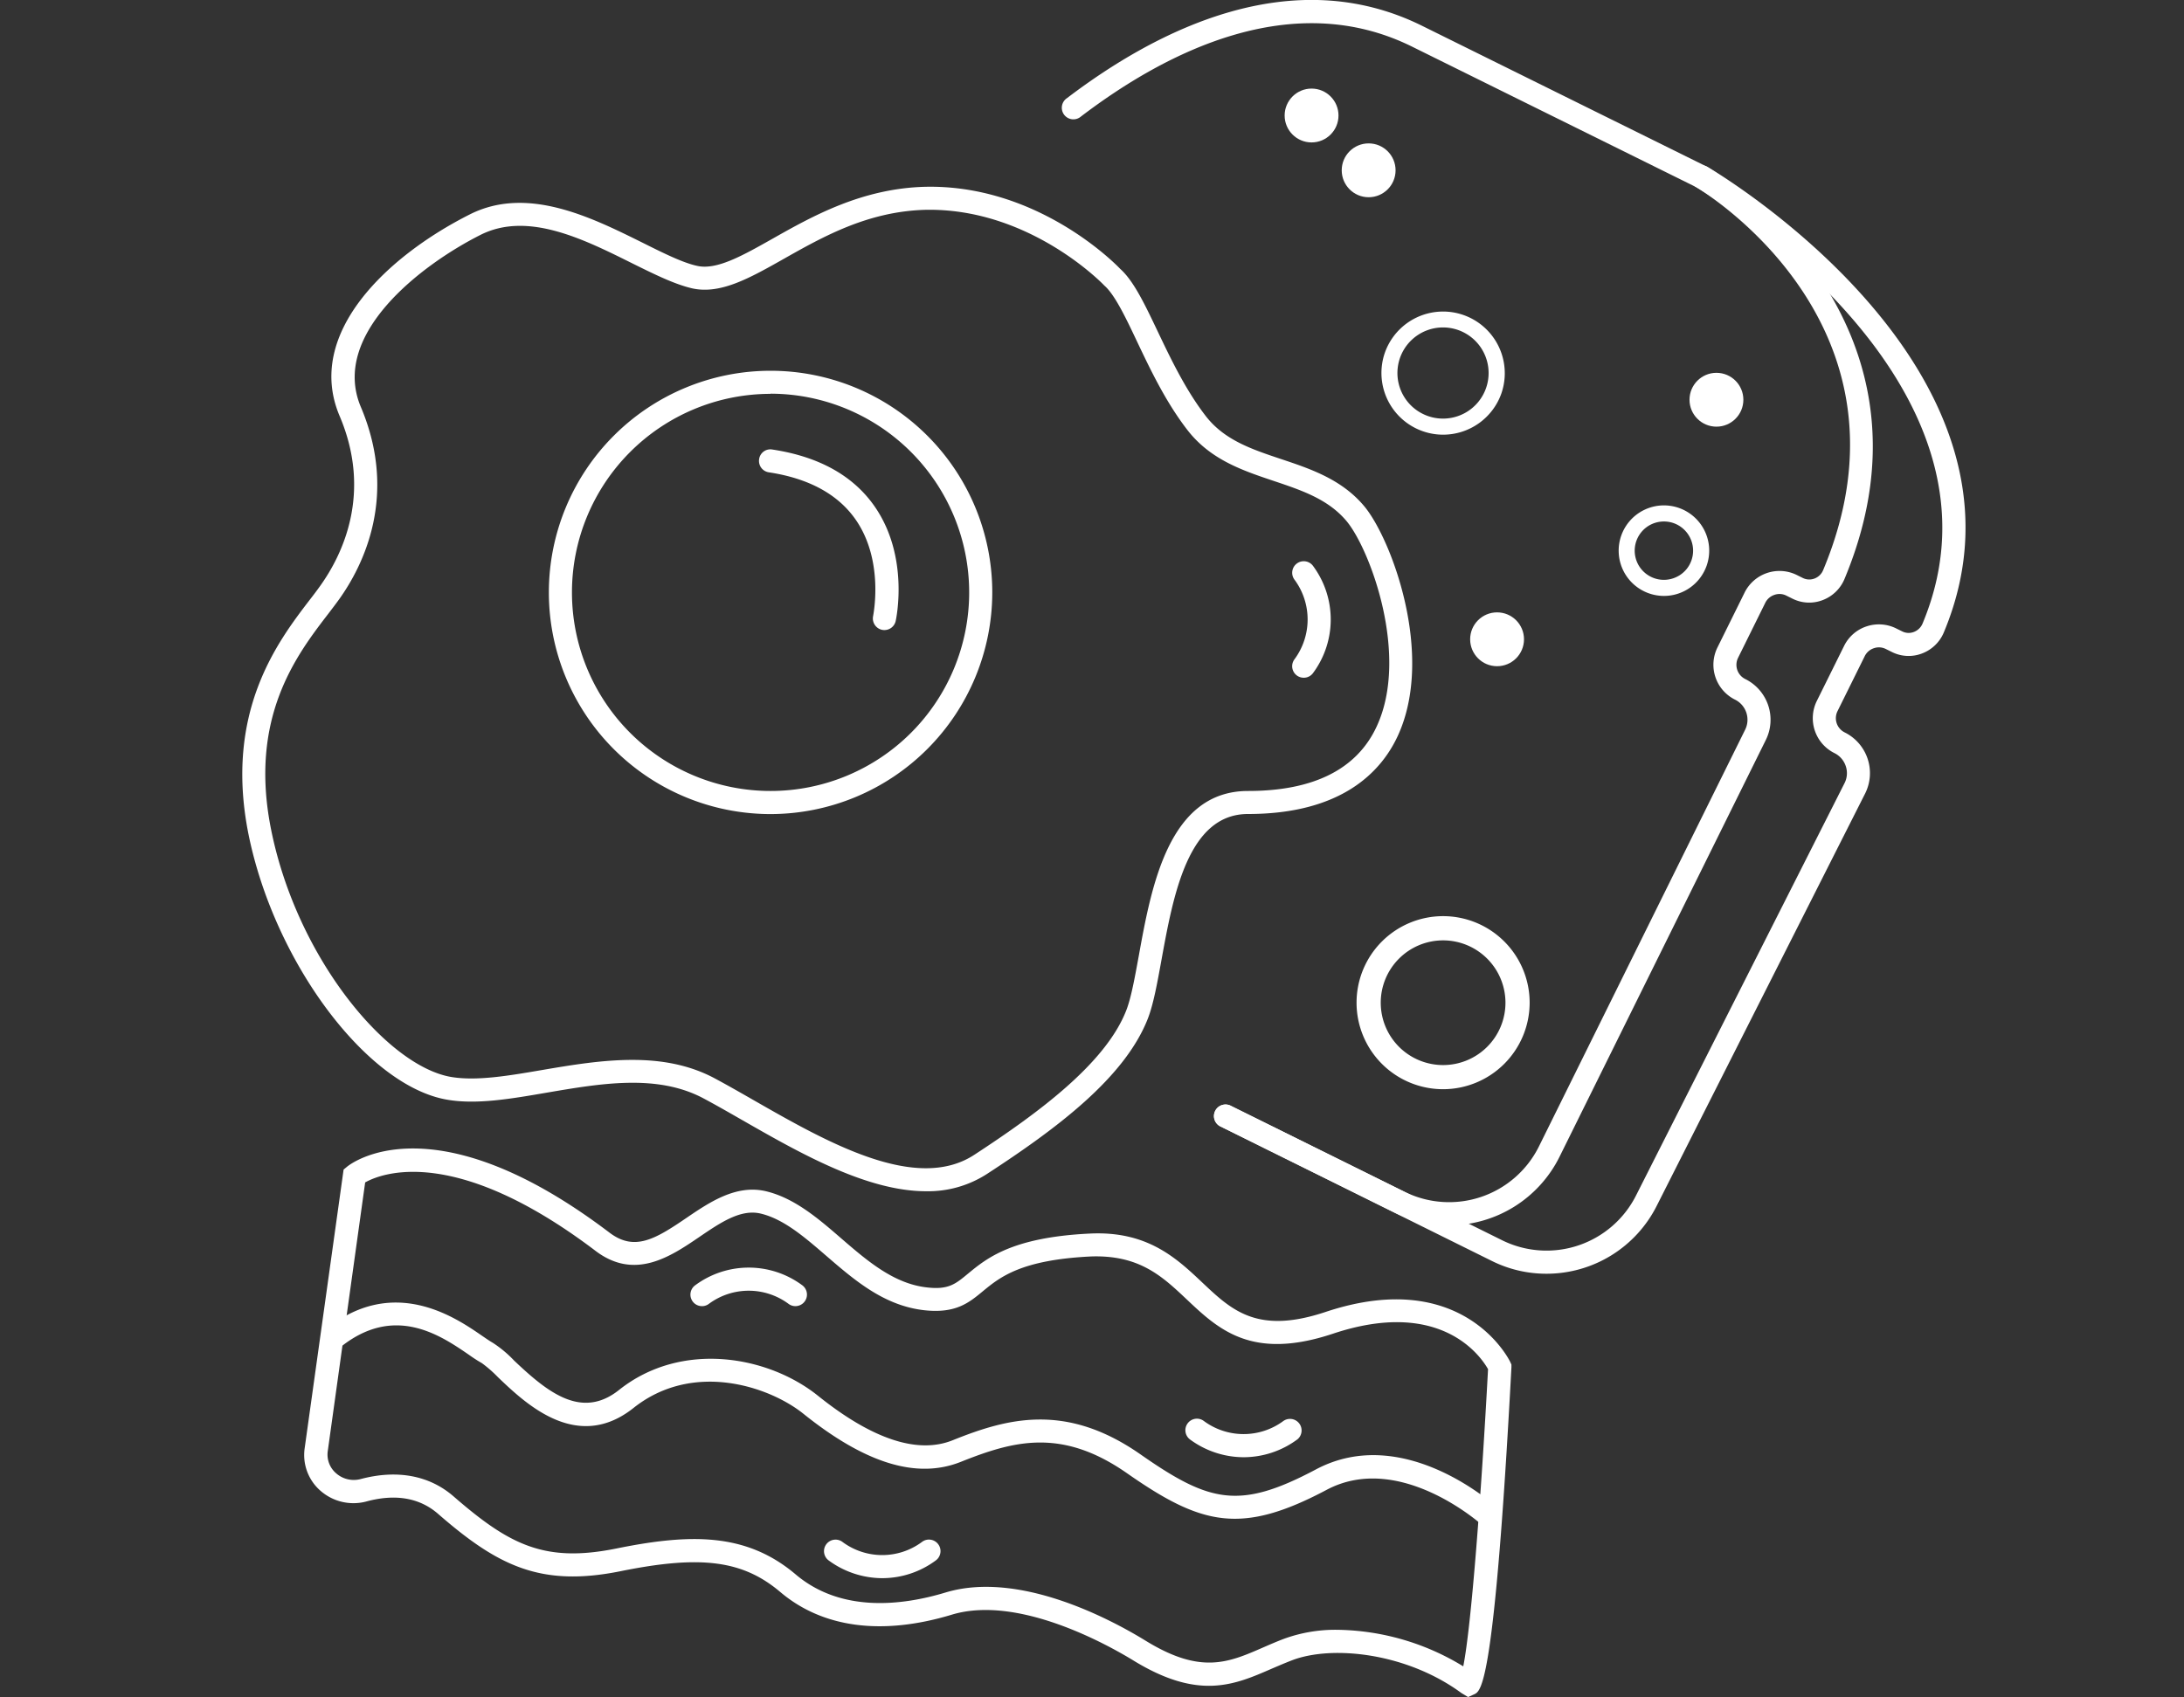 <svg xmlns="http://www.w3.org/2000/svg" viewBox="0 0 541.8 421.1">
  <rect x="0" y="0" width="541.8" height="421.1" fill="#333333" stroke="none"/>
  <defs>
    <style>
      .cls-1 {
        fill: #fff;
      }
    </style>
  </defs>
  <g id="Capa_2" data-name="Capa 2">
    <g>
      <path class="cls-1" d="M364.2,421.1l-1.66-1c-13.54-9.95-32-11.95-42-8.13-1.72.66-3.35,1.37-5,2.07-9.33,4.07-18.15,7.92-34.35-2-6.42-3.93-28.62-16.36-45.07-11.38-17.3,5.23-32,3.29-42.52-5.6-9.3-7.88-19.66-9.23-39.54-5.21-20,4.06-30.61-1.35-45.41-14.23-4.55-3.95-10.53-5-17.72-3.06a12.4,12.4,0,0,1-11.44-2.66,11.77,11.77,0,0,1-3.9-10.61l9.65-69.08.86-.71c.85-.71,21.39-16.8,65.11,16.37,6.18,4.67,11.27,1.67,19.08-3.66,5.78-3.93,12.35-8.36,19.73-6.62,7.07,1.69,13,6.78,18.68,11.71,6.4,5.52,13,11.23,21.2,12.15,5.4.64,7.13-.83,10.29-3.45,4.61-3.79,10.92-9,30.25-9.91,14.23-.68,21.47,6.15,27.84,12.17,7.34,6.93,13.67,12.9,30.54,7.29,34.32-11.45,45.72,12.16,45.83,12.39l.3.65,0,.71c-4.2,78.74-7.47,80.28-9.22,81.11Zm-32.53-16.69A61.29,61.29,0,0,1,363,413.48c2-9.86,4.52-43.36,6.15-73.74-1.8-3.19-11.74-17.74-38.51-8.79-20.11,6.68-28.34-1.05-36.28-8.56-6.08-5.74-11.73-11-23.64-10.62-17.43.83-22.66,5.15-26.87,8.61-3.48,2.88-6.75,5.6-14.58,4.73-9.95-1.12-17.25-7.42-24.31-13.51-5.43-4.69-10.56-9.11-16.26-10.47-4.94-1.17-9.91,2.2-15.17,5.78-7.14,4.86-16,10.89-25.77,3.49-34.92-26.49-53.15-19.26-57.17-17L81.32,360a6.11,6.11,0,0,0,2,5.52A6.64,6.64,0,0,0,89.5,367c9-2.39,17-.91,23,4.29,13.91,12.08,22.63,16.57,40.5,12.93,18.33-3.71,32.15-3.92,44.4,6.46,11.3,9.56,26.44,7.72,37.15,4.48,18.2-5.5,40.85,6.54,49.72,12,13.65,8.37,20.45,5.4,29.07,1.64,1.68-.73,3.39-1.48,5.2-2.16A37.21,37.21,0,0,1,331.67,404.41Z"/>
      <path class="cls-1" d="M367.78,378.51c-.2-.19-20.51-18.46-38.65-8.84-21.23,11.26-31,8.84-49.52-4.09-16.31-11.4-28.29-8-41.16-2.88-10.91,4.4-23.71.5-39.15-11.9-8.47-6.79-27.4-13.18-42.16-1.42-14,11.1-26.74-1.09-33.6-7.64a31.12,31.12,0,0,0-4-3.5,34.89,34.89,0,0,1-3.21-2.07c-7-4.79-18.61-12.82-32.19-1.63l-3.65-4.43c16.93-13.92,32.46-3.23,39.09,1.34,1.08.74,2,1.37,2.66,1.74a28.78,28.78,0,0,1,5.28,4.4c8.43,8,16.8,14.67,26.06,7.3,15.5-12.32,37-8.46,49.33,1.44,13.49,10.83,24.76,14.53,33.42,11.05,13.35-5.36,27.95-9.52,46.58,3.49,17.19,12,24.55,13.83,43.55,3.74,21.74-11.55,44.26,8.81,45.21,9.68Z"/>
    </g>
    <path class="cls-1" d="M358,270.27a21.47,21.47,0,1,1,21.47-21.47A21.49,21.49,0,0,1,358,270.27Zm0-36.93a15.47,15.47,0,1,0,15.47,15.46A15.48,15.48,0,0,0,358,233.34Z"/>
    <circle class="cls-1" cx="325.37" cy="28.66" r="6.68"/>
    <path class="cls-1" d="M359.45,304.05a30.36,30.36,0,0,1-13.5-3.17l-43.07-21.31a2.87,2.87,0,1,1,2.54-5.14l43.07,21.31a24.88,24.88,0,0,0,33.27-11.24l51.18-103.45a5.57,5.57,0,0,0-2.51-7.44,9.67,9.67,0,0,1-4.38-12.93l6.74-13.63a9.67,9.67,0,0,1,12.94-4.38l1.51.75a3.64,3.64,0,0,0,2.88.14,3.74,3.74,0,0,0,2.16-2.09C477.56,81,423.05,47.78,420.71,46.4L350.32,11.58c-29.76-14.75-61.11,1.3-82.17,17.34a2.87,2.87,0,1,1-3.47-4.56c22.35-17,55.79-34,88.18-17.92l70.58,34.92c.8.47,61.35,37.16,34.13,102.32a9.51,9.51,0,0,1-5.44,5.24,9.27,9.27,0,0,1-7.44-.36l-1.51-.75a3.77,3.77,0,0,0-3-.2,3.89,3.89,0,0,0-2.27,2l-6.74,13.63a3.93,3.93,0,0,0,1.78,5.25,11.28,11.28,0,0,1,5.11,15.12L386.9,287A30.6,30.6,0,0,1,359.45,304.05Z"/>
    <path class="cls-1" d="M383.62,316.06a30.35,30.35,0,0,1-13.5-3.16l-67.24-33.33a2.87,2.87,0,1,1,2.54-5.14l67.24,33.33a24.87,24.87,0,0,0,33.27-11.25l51.68-102.23a5.44,5.44,0,0,0,.27-4.21,5.53,5.53,0,0,0-2.8-3.2,9.67,9.67,0,0,1-4.37-12.94l6.75-13.62a9.53,9.53,0,0,1,5.55-4.87,9.65,9.65,0,0,1,7.38.49l1.5.74a3.55,3.55,0,0,0,2.89.14,3.78,3.78,0,0,0,2.16-2.08C502.22,94.2,421.56,46.89,420.75,46.42a2.87,2.87,0,0,1,2.85-5c.86.5,85.86,50.31,58.62,115.5a9.48,9.48,0,0,1-5.44,5.24,9.25,9.25,0,0,1-7.43-.37l-1.5-.74a3.8,3.8,0,0,0-3-.2,3.89,3.89,0,0,0-2.27,2l-6.74,13.62a3.94,3.94,0,0,0,1.77,5.26,11.28,11.28,0,0,1,5.11,15.12L411.06,299.08A30.6,30.6,0,0,1,383.62,316.06Z"/>
    <path class="cls-1" d="M358,107.86a15.31,15.31,0,0,1-14.45-20.33,15.31,15.31,0,0,1,28.92,10.06h0A15.34,15.34,0,0,1,358,107.86Zm0-26.61a11.31,11.31,0,1,0,10.67,15h0a11.31,11.31,0,0,0-10.67-15Z"/>
    <path class="cls-1" d="M412.79,147.87a11.28,11.28,0,0,1-3.7-.63,11.23,11.23,0,1,1,14.3-6.91h0a11.23,11.23,0,0,1-10.6,7.54Zm0-18.47a7.24,7.24,0,1,0,3.15,13.75,7.16,7.16,0,0,0,3.68-4.14h0a7.25,7.25,0,0,0-4.45-9.21A7.25,7.25,0,0,0,412.78,129.4Z"/>
    <circle class="cls-1" cx="425.81" cy="99.19" r="6.68"/>
    <circle class="cls-1" cx="339.53" cy="42.26" r="6.68"/>
    <circle class="cls-1" cx="371.39" cy="158.63" r="6.68"/>
    <path class="cls-1" d="M191.16,202a55,55,0,1,1,55-55A55.06,55.06,0,0,1,191.16,202Zm0-104.27A49.27,49.27,0,1,0,240.43,147,49.33,49.33,0,0,0,191.16,97.69Z"/>
    <path class="cls-1" d="M219.41,156.34a3.26,3.26,0,0,1-.62-.06,2.89,2.89,0,0,1-2.19-3.41c0-.14,2.83-13.55-4.28-23.86-4.37-6.33-11.63-10.3-21.59-11.81a2.86,2.86,0,0,1-2.41-3.25,2.81,2.81,0,0,1,3.26-2.41c11.62,1.75,20.2,6.55,25.49,14.26,8.51,12.39,5.27,27.65,5.13,28.29A2.87,2.87,0,0,1,219.41,156.34Z"/>
    <path class="cls-1" d="M229.75,295.59c-14.76,0-31.4-9.52-45.52-17.6-3.35-1.92-6.58-3.77-9.63-5.4-11.49-6.16-25.43-3.77-38.92-1.47-8.94,1.54-17.39,3-24.65,1.77-20-3.33-43-34.17-49.41-66-6-30.22,7.24-47.63,15.18-58,1-1.28,1.89-2.47,2.68-3.58,5.29-7.41,13-22.75,4.76-42.11-8.68-20.51,12-39.77,32.31-50,14.24-7.19,30.08.69,42.81,7,5.12,2.56,10,5,13.59,5.77,4.83,1.1,11.24-2.53,18.65-6.71,9.86-5.57,22.13-12.49,37.86-12.91,27.49-.63,46.72,18.56,48.43,20.36,3.37,3,6.14,8.87,9.34,15.59s6.91,14.49,11.88,20.92c4.63,6,11.47,8.27,18.71,10.69s15,5,20.59,11.67c6.72,8,17.65,37,8.31,57.1-4.1,8.8-13.86,19.3-37.12,19.3-14.88,0-18.53,20.09-21.47,36.23-1.07,5.89-2,11-3.38,14.55C279,267.44,262.2,280,244.86,291.29A26.94,26.94,0,0,1,229.75,295.59ZM156.89,263c7.05,0,14,1.15,20.42,4.58,3.09,1.66,6.37,3.53,9.77,5.48,17.88,10.22,40.13,23,54.65,13.47,15.74-10.29,32.53-22.6,37.68-35.84,1.19-3.05,2.11-8.12,3.09-13.48,3.13-17.28,7.43-40.94,27.1-40.94,16.25,0,27-5.38,31.92-16,8.2-17.61-1.66-44.06-7.5-51-4.55-5.41-11.09-7.6-18-9.92-7.73-2.59-15.72-5.27-21.42-12.61-5.36-6.92-9.17-14.92-12.53-22-2.83-6-5.52-11.6-8.06-13.84l-.2-.2c-.18-.19-18.4-19.12-44.18-18.64-14.31.38-25.4,6.64-35.19,12.17C186,69,178.71,73.12,171.71,71.55c-4.32-1-9.22-3.41-14.91-6.23-12.18-6.07-26-12.94-37.67-7-14.59,7.37-37.24,24.64-29.61,42.67,9.28,21.94.62,39.3-5.37,47.69-.83,1.15-1.77,2.39-2.79,3.72C73.53,162.6,61.7,178.1,67.24,205.78c6.39,32,28.89,58.82,44.73,61.46,6.32,1.05,14.29-.32,22.74-1.77C141.81,264.26,149.4,263,156.89,263Z"/>
    <path class="cls-1" d="M308.46,361.59a22.52,22.52,0,0,1-13.18-4.36,2.86,2.86,0,0,1,3.3-4.68,16.6,16.6,0,0,0,19.74.09,2.87,2.87,0,0,1,3.57,4.49A22.45,22.45,0,0,1,308.46,361.59Z"/>
    <path class="cls-1" d="M197.33,324.1a2.85,2.85,0,0,1-1.65-.52,16.6,16.6,0,0,0-19.75-.1,2.86,2.86,0,0,1-3.57-4.48,22.3,22.3,0,0,1,26.62-.11,2.87,2.87,0,0,1-1.65,5.21Z"/>
    <path class="cls-1" d="M323.43,168.17a2.86,2.86,0,0,1-2.34-4.52,16.61,16.61,0,0,0,.1-19.74,2.86,2.86,0,0,1,4.48-3.57,22.32,22.32,0,0,1,.1,26.62A2.84,2.84,0,0,1,323.43,168.17Z"/>
    <path class="cls-1" d="M218.81,391.6a22.57,22.57,0,0,1-13.18-4.36,2.86,2.86,0,1,1,3.3-4.68,16.55,16.55,0,0,0,19.74.09,2.86,2.86,0,0,1,3.57,4.48A22.33,22.33,0,0,1,218.81,391.6Z"/>
  </g>
</svg>
